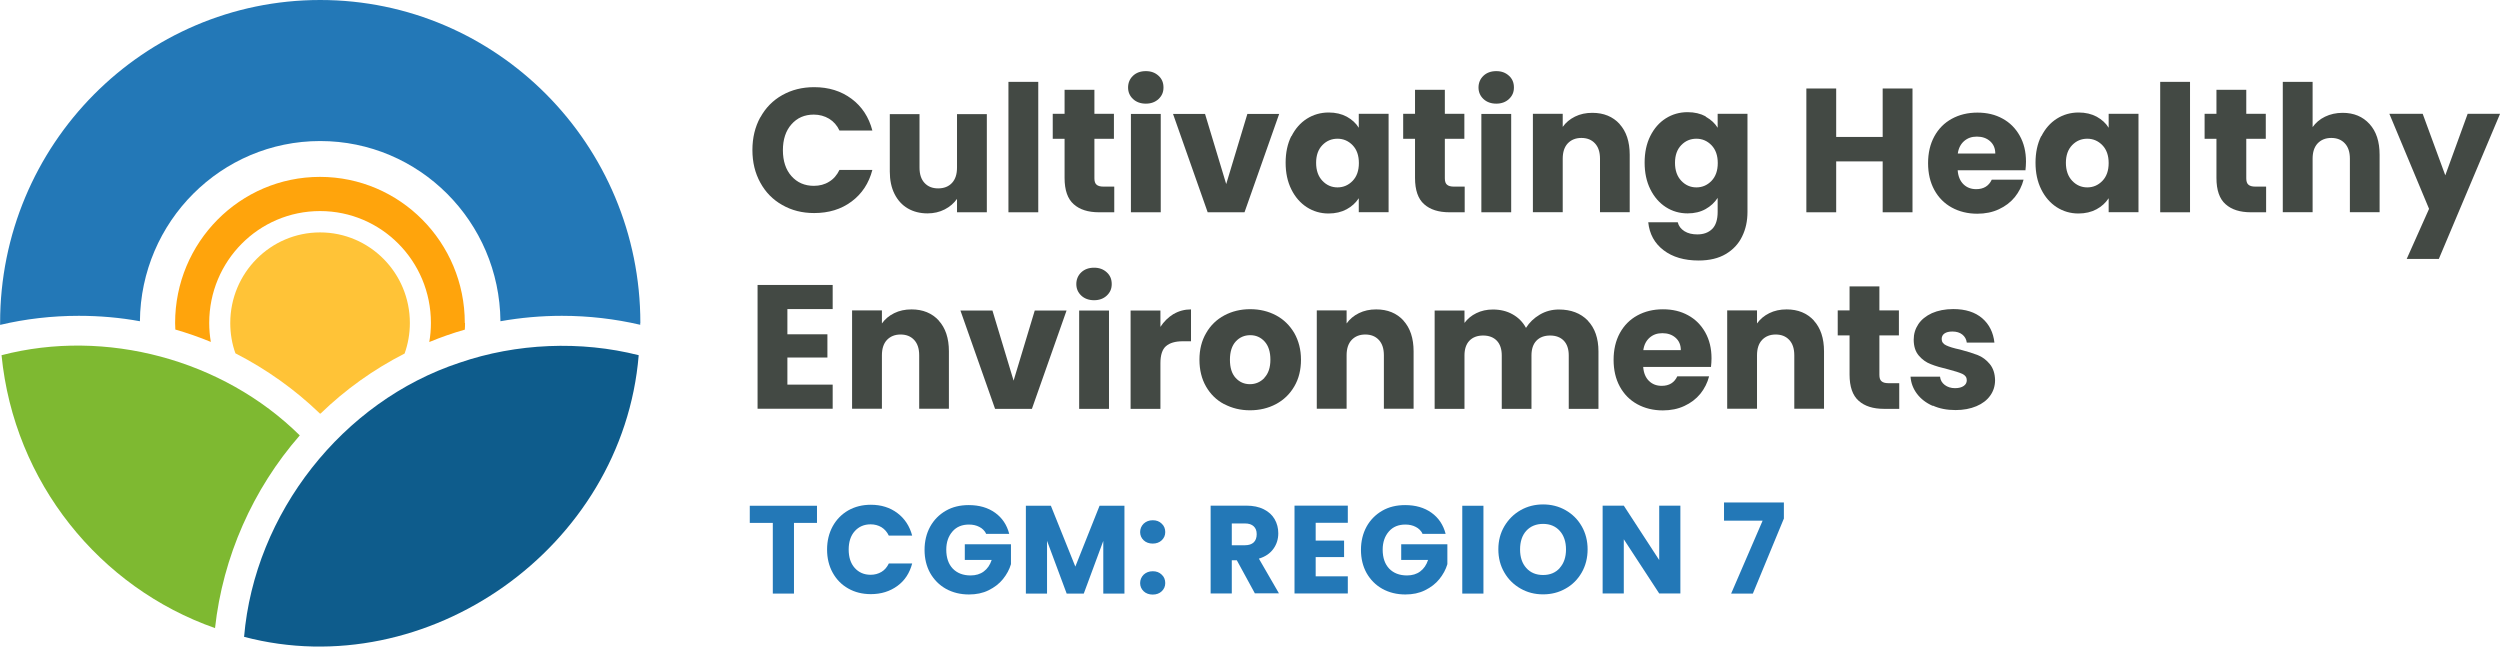 <svg width="226" height="59" viewBox="0 0 226 59" fill="none" xmlns="http://www.w3.org/2000/svg">
<g id="TCGM-logo-region7" clip-path="url(#clip0_3807_18603)">
<path id="Vector" d="M73.856 45.72V47.27H71.775V53.66H69.862V47.27H67.78V45.72H73.866H73.856Z" fill="#2378B7"/>
<path id="Vector_2" d="M75.274 47.58C75.611 46.97 76.077 46.49 76.681 46.14C77.286 45.8 77.96 45.63 78.723 45.63C79.655 45.63 80.458 45.88 81.122 46.38C81.786 46.88 82.232 47.56 82.46 48.42H80.349C80.19 48.09 79.972 47.84 79.685 47.66C79.397 47.49 79.07 47.4 78.704 47.4C78.109 47.4 77.633 47.61 77.266 48.02C76.899 48.43 76.721 48.99 76.721 49.68C76.721 50.37 76.899 50.93 77.266 51.34C77.633 51.75 78.109 51.96 78.704 51.96C79.07 51.96 79.397 51.87 79.685 51.7C79.972 51.53 80.19 51.27 80.349 50.94H82.46C82.232 51.8 81.796 52.48 81.122 52.97C80.448 53.46 79.655 53.71 78.723 53.71C77.96 53.71 77.276 53.54 76.681 53.2C76.077 52.86 75.611 52.38 75.274 51.77C74.937 51.16 74.768 50.46 74.768 49.68C74.768 48.9 74.937 48.2 75.274 47.58Z" fill="#2378B7"/>
<path id="Vector_3" d="M89.141 48.23C89.002 47.97 88.794 47.76 88.526 47.63C88.259 47.49 87.952 47.42 87.595 47.42C86.97 47.42 86.475 47.62 86.108 48.04C85.741 48.46 85.543 49 85.543 49.69C85.543 50.42 85.741 50.99 86.128 51.4C86.524 51.81 87.059 52.02 87.743 52.02C88.209 52.02 88.616 51.9 88.933 51.66C89.26 51.42 89.498 51.07 89.647 50.62H87.218V49.2H91.391V51C91.252 51.48 91.005 51.93 90.668 52.35C90.331 52.77 89.894 53.1 89.369 53.36C88.844 53.62 88.259 53.74 87.595 53.74C86.822 53.74 86.128 53.57 85.513 53.23C84.909 52.89 84.433 52.41 84.086 51.8C83.749 51.19 83.58 50.49 83.58 49.71C83.58 48.93 83.749 48.23 84.086 47.61C84.423 47 84.899 46.52 85.503 46.17C86.108 45.82 86.802 45.66 87.575 45.66C88.517 45.66 89.31 45.89 89.954 46.35C90.598 46.81 91.024 47.45 91.233 48.26H89.111L89.141 48.23Z" fill="#2378B7"/>
<path id="Vector_4" d="M101.65 45.72V53.66H99.737V48.9L97.973 53.66H96.427L94.652 48.89V53.66H92.739V45.72H94.999L97.21 51.22L99.4 45.72H101.65Z" fill="#2378B7"/>
<path id="Vector_5" d="M103.385 48.84C103.177 48.64 103.068 48.39 103.068 48.1C103.068 47.81 103.177 47.55 103.385 47.34C103.603 47.14 103.871 47.03 104.208 47.03C104.545 47.03 104.803 47.13 105.021 47.34C105.239 47.54 105.338 47.8 105.338 48.1C105.338 48.4 105.229 48.64 105.021 48.84C104.812 49.04 104.535 49.14 104.208 49.14C103.881 49.14 103.593 49.04 103.385 48.84ZM103.385 53.45C103.177 53.25 103.068 53 103.068 52.71C103.068 52.42 103.177 52.16 103.385 51.95C103.603 51.75 103.871 51.64 104.208 51.64C104.545 51.64 104.803 51.74 105.021 51.95C105.239 52.15 105.338 52.41 105.338 52.71C105.338 53.01 105.229 53.25 105.021 53.45C104.812 53.65 104.535 53.75 104.208 53.75C103.881 53.75 103.593 53.65 103.385 53.45Z" fill="#2378B7"/>
<path id="Vector_6" d="M113.446 53.65L111.81 50.65H111.354V53.65H109.441V45.71H112.663C113.287 45.71 113.813 45.82 114.249 46.04C114.685 46.26 115.012 46.56 115.23 46.94C115.448 47.32 115.557 47.74 115.557 48.21C115.557 48.74 115.409 49.21 115.111 49.62C114.814 50.03 114.378 50.33 113.803 50.5L115.617 53.64H113.456L113.446 53.65ZM111.354 49.29H112.544C112.891 49.29 113.159 49.2 113.337 49.03C113.515 48.86 113.605 48.61 113.605 48.29C113.605 47.97 113.515 47.75 113.337 47.58C113.159 47.41 112.901 47.32 112.544 47.32H111.354V49.29Z" fill="#2378B7"/>
<path id="Vector_7" d="M118.937 47.26V48.87H121.505V50.36H118.937V52.1H121.842V53.65H117.024V45.71H121.842V47.26H118.937Z" fill="#2378B7"/>
<path id="Vector_8" d="M128.592 48.23C128.453 47.97 128.245 47.76 127.977 47.63C127.71 47.49 127.403 47.42 127.046 47.42C126.421 47.42 125.926 47.62 125.559 48.04C125.192 48.46 124.994 49 124.994 49.69C124.994 50.42 125.192 50.99 125.579 51.4C125.975 51.81 126.51 52.02 127.194 52.02C127.66 52.02 128.067 51.9 128.384 51.66C128.711 51.42 128.949 51.07 129.098 50.62H126.669V49.2H130.842V51C130.703 51.48 130.456 51.93 130.119 52.35C129.782 52.77 129.345 53.1 128.82 53.36C128.295 53.62 127.71 53.74 127.046 53.74C126.273 53.74 125.579 53.57 124.964 53.23C124.359 52.89 123.884 52.41 123.537 51.8C123.2 51.19 123.031 50.49 123.031 49.71C123.031 48.93 123.2 48.23 123.537 47.61C123.874 47 124.35 46.52 124.954 46.17C125.559 45.82 126.253 45.66 127.026 45.66C127.968 45.66 128.761 45.89 129.405 46.35C130.049 46.81 130.475 47.45 130.684 48.26H128.562L128.592 48.23Z" fill="#2378B7"/>
<path id="Vector_9" d="M134.103 45.72V53.66H132.19V45.72H134.103Z" fill="#2378B7"/>
<path id="Vector_10" d="M137.463 53.21C136.849 52.86 136.353 52.38 135.996 51.76C135.63 51.14 135.451 50.44 135.451 49.66C135.451 48.88 135.63 48.19 135.996 47.57C136.363 46.95 136.849 46.47 137.463 46.12C138.078 45.77 138.762 45.6 139.495 45.6C140.229 45.6 140.913 45.77 141.527 46.12C142.142 46.47 142.628 46.95 142.985 47.57C143.341 48.19 143.52 48.89 143.52 49.66C143.52 50.43 143.341 51.14 142.985 51.76C142.628 52.38 142.142 52.87 141.527 53.21C140.913 53.56 140.239 53.73 139.495 53.73C138.752 53.73 138.078 53.56 137.463 53.21ZM141.002 51.34C141.379 50.92 141.567 50.36 141.567 49.67C141.567 48.98 141.379 48.41 141.002 47.99C140.625 47.57 140.12 47.36 139.495 47.36C138.871 47.36 138.355 47.57 137.979 47.98C137.602 48.39 137.414 48.96 137.414 49.67C137.414 50.38 137.602 50.93 137.979 51.35C138.355 51.77 138.861 51.98 139.495 51.98C140.13 51.98 140.625 51.77 141.002 51.35V51.34Z" fill="#2378B7"/>
<path id="Vector_11" d="M151.906 53.65H149.993L146.791 48.75V53.65H144.878V45.71H146.791L149.993 50.63V45.71H151.906V53.65Z" fill="#2378B7"/>
<path id="Vector_12" d="M161.273 46.85L158.458 53.66H156.495L159.34 47.07H155.851V45.42H161.263V46.86L161.273 46.85Z" fill="#2378B7"/>
<path id="Vector_13" d="M68.732 10.62C69.207 9.75 69.862 9.08 70.714 8.6C71.567 8.12 72.518 7.88 73.599 7.88C74.917 7.88 76.037 8.23 76.979 8.93C77.92 9.63 78.545 10.59 78.862 11.8H75.888C75.67 11.33 75.353 10.98 74.947 10.73C74.54 10.49 74.084 10.36 73.569 10.36C72.736 10.36 72.062 10.65 71.547 11.24C71.031 11.82 70.774 12.61 70.774 13.58C70.774 14.55 71.031 15.34 71.547 15.92C72.062 16.5 72.736 16.8 73.569 16.8C74.084 16.8 74.55 16.68 74.947 16.43C75.353 16.19 75.66 15.83 75.888 15.36H78.862C78.545 16.57 77.92 17.52 76.979 18.22C76.037 18.92 74.917 19.26 73.599 19.26C72.528 19.26 71.567 19.02 70.714 18.53C69.862 18.05 69.207 17.38 68.732 16.51C68.256 15.65 68.018 14.67 68.018 13.56C68.018 12.45 68.256 11.47 68.732 10.6V10.62Z" fill="#434944"/>
<path id="Vector_14" d="M89.21 10.3V19.19H86.514V17.98C86.237 18.37 85.87 18.69 85.404 18.93C84.938 19.17 84.413 19.29 83.848 19.29C83.174 19.29 82.579 19.14 82.064 18.84C81.548 18.54 81.152 18.1 80.864 17.53C80.577 16.96 80.438 16.28 80.438 15.51V10.32H83.124V15.15C83.124 15.75 83.273 16.21 83.58 16.54C83.888 16.87 84.294 17.03 84.809 17.03C85.325 17.03 85.751 16.87 86.058 16.54C86.365 16.21 86.514 15.75 86.514 15.15V10.32H89.21V10.3Z" fill="#434944"/>
<path id="Vector_15" d="M93.859 7.4V19.19H91.163V7.4H93.859Z" fill="#434944"/>
<path id="Vector_16" d="M100.729 16.88V19.19H99.351C98.369 19.19 97.606 18.95 97.061 18.46C96.516 17.98 96.238 17.19 96.238 16.09V12.55H95.168V10.29H96.238V8.12H98.934V10.29H100.699V12.55H98.934V16.12C98.934 16.39 98.994 16.58 99.123 16.69C99.252 16.81 99.46 16.87 99.757 16.87H100.719L100.729 16.88Z" fill="#434944"/>
<path id="Vector_17" d="M102.424 8.95C102.126 8.67 101.978 8.32 101.978 7.91C101.978 7.5 102.126 7.13 102.424 6.85C102.721 6.57 103.108 6.43 103.583 6.43C104.059 6.43 104.426 6.57 104.733 6.85C105.04 7.13 105.179 7.48 105.179 7.91C105.179 8.34 105.031 8.67 104.733 8.95C104.436 9.23 104.049 9.37 103.583 9.37C103.117 9.37 102.721 9.23 102.424 8.95ZM104.931 10.3V19.19H102.235V10.3H104.931Z" fill="#434944"/>
<path id="Vector_18" d="M110.849 16.64L112.762 10.3H115.637L112.504 19.19H109.174L106.042 10.3H108.936L110.849 16.64Z" fill="#434944"/>
<path id="Vector_19" d="M116.747 12.32C117.094 11.63 117.56 11.1 118.144 10.73C118.729 10.36 119.393 10.17 120.117 10.17C120.741 10.17 121.287 10.3 121.752 10.55C122.218 10.81 122.585 11.14 122.833 11.55V10.29H125.529V19.18H122.833V17.92C122.565 18.33 122.199 18.67 121.733 18.92C121.267 19.17 120.722 19.3 120.097 19.3C119.383 19.3 118.729 19.11 118.135 18.73C117.55 18.35 117.084 17.82 116.737 17.12C116.39 16.42 116.221 15.62 116.221 14.71C116.221 13.8 116.39 12.99 116.737 12.3L116.747 12.32ZM122.278 13.13C121.901 12.74 121.445 12.54 120.91 12.54C120.375 12.54 119.919 12.73 119.542 13.12C119.165 13.51 118.977 14.04 118.977 14.72C118.977 15.4 119.165 15.94 119.542 16.34C119.919 16.74 120.375 16.94 120.91 16.94C121.445 16.94 121.901 16.74 122.278 16.35C122.655 15.96 122.843 15.42 122.843 14.74C122.843 14.06 122.655 13.52 122.278 13.13Z" fill="#434944"/>
<path id="Vector_20" d="M132.408 16.88V19.19H131.03C130.049 19.19 129.286 18.95 128.741 18.46C128.195 17.98 127.918 17.19 127.918 16.09V12.55H126.847V10.29H127.918V8.12H130.614V10.29H132.378V12.55H130.614V16.12C130.614 16.39 130.674 16.58 130.802 16.69C130.931 16.81 131.139 16.87 131.437 16.87H132.398L132.408 16.88Z" fill="#434944"/>
<path id="Vector_21" d="M134.103 8.95C133.806 8.67 133.657 8.32 133.657 7.91C133.657 7.5 133.806 7.13 134.103 6.85C134.401 6.57 134.787 6.43 135.263 6.43C135.739 6.43 136.106 6.57 136.413 6.85C136.72 7.13 136.859 7.48 136.859 7.91C136.859 8.34 136.71 8.67 136.413 8.95C136.115 9.23 135.729 9.37 135.263 9.37C134.797 9.37 134.401 9.23 134.103 8.95ZM136.611 10.3V19.19H133.915V10.3H136.611Z" fill="#434944"/>
<path id="Vector_22" d="M146.404 11.21C147.019 11.88 147.326 12.81 147.326 13.99V19.18H144.64V14.35C144.64 13.75 144.491 13.29 144.184 12.96C143.877 12.63 143.47 12.47 142.955 12.47C142.44 12.47 142.033 12.64 141.726 12.96C141.419 13.29 141.27 13.75 141.27 14.35V19.18H138.574V10.29H141.27V11.47C141.547 11.08 141.914 10.77 142.38 10.54C142.846 10.31 143.361 10.2 143.946 10.2C144.977 10.2 145.8 10.54 146.414 11.21H146.404Z" fill="#434944"/>
<path id="Vector_23" d="M154.195 10.55C154.661 10.81 155.028 11.14 155.276 11.55V10.29H157.972V19.16C157.972 19.98 157.813 20.72 157.486 21.38C157.169 22.04 156.674 22.57 156.019 22.96C155.365 23.35 154.542 23.55 153.561 23.55C152.253 23.55 151.202 23.24 150.389 22.62C149.576 22 149.11 21.16 149.001 20.09H151.668C151.747 20.43 151.955 20.7 152.272 20.9C152.59 21.1 152.976 21.19 153.442 21.19C153.997 21.19 154.443 21.03 154.78 20.7C155.107 20.38 155.276 19.86 155.276 19.15V17.89C155.008 18.3 154.651 18.64 154.186 18.9C153.72 19.16 153.184 19.29 152.56 19.29C151.836 19.29 151.172 19.1 150.587 18.72C150.003 18.34 149.537 17.81 149.19 17.11C148.843 16.41 148.674 15.61 148.674 14.7C148.674 13.79 148.843 12.98 149.19 12.29C149.537 11.6 150.003 11.07 150.587 10.7C151.172 10.33 151.836 10.14 152.56 10.14C153.184 10.14 153.73 10.27 154.195 10.52V10.55ZM154.721 13.13C154.344 12.74 153.888 12.54 153.353 12.54C152.818 12.54 152.362 12.73 151.985 13.12C151.608 13.51 151.42 14.04 151.42 14.72C151.42 15.4 151.608 15.94 151.985 16.34C152.362 16.74 152.818 16.94 153.353 16.94C153.888 16.94 154.344 16.74 154.721 16.35C155.097 15.96 155.286 15.42 155.286 14.74C155.286 14.06 155.097 13.52 154.721 13.13Z" fill="#434944"/>
<path id="Vector_24" d="M172.89 8V19.19H170.194V14.59H165.991V19.19H163.295V8H165.991V12.38H170.194V8H172.89Z" fill="#434944"/>
<path id="Vector_25" d="M183.09 15.39H176.974C177.014 15.94 177.192 16.36 177.499 16.66C177.807 16.96 178.193 17.1 178.649 17.1C179.323 17.1 179.789 16.81 180.057 16.24H182.931C182.783 16.82 182.515 17.35 182.138 17.82C181.752 18.29 181.276 18.65 180.691 18.92C180.116 19.19 179.462 19.32 178.748 19.32C177.886 19.32 177.113 19.13 176.439 18.76C175.765 18.39 175.239 17.86 174.863 17.17C174.486 16.48 174.298 15.67 174.298 14.75C174.298 13.83 174.486 13.02 174.863 12.33C175.239 11.64 175.765 11.11 176.439 10.74C177.113 10.37 177.886 10.18 178.758 10.18C179.63 10.18 180.374 10.36 181.028 10.72C181.692 11.08 182.208 11.6 182.584 12.27C182.961 12.94 183.149 13.72 183.149 14.61C183.149 14.87 183.129 15.13 183.1 15.41L183.09 15.39ZM180.374 13.88C180.374 13.41 180.215 13.04 179.898 12.76C179.581 12.48 179.184 12.35 178.709 12.35C178.233 12.35 177.876 12.48 177.559 12.75C177.251 13.02 177.053 13.39 176.984 13.88H180.364H180.374Z" fill="#434944"/>
<path id="Vector_26" d="M184.537 12.32C184.884 11.63 185.35 11.1 185.934 10.73C186.519 10.36 187.183 10.17 187.907 10.17C188.531 10.17 189.077 10.3 189.543 10.55C190.008 10.81 190.375 11.14 190.623 11.55V10.29H193.319V19.18H190.623V17.92C190.355 18.33 189.989 18.67 189.523 18.92C189.057 19.17 188.512 19.3 187.887 19.3C187.173 19.3 186.519 19.11 185.925 18.73C185.34 18.35 184.874 17.82 184.527 17.12C184.18 16.42 184.011 15.62 184.011 14.71C184.011 13.8 184.18 12.99 184.527 12.3L184.537 12.32ZM190.058 13.13C189.681 12.74 189.225 12.54 188.69 12.54C188.155 12.54 187.699 12.73 187.322 13.12C186.946 13.51 186.757 14.04 186.757 14.72C186.757 15.4 186.946 15.94 187.322 16.34C187.699 16.74 188.155 16.94 188.69 16.94C189.225 16.94 189.681 16.74 190.058 16.35C190.435 15.96 190.623 15.42 190.623 14.74C190.623 14.06 190.435 13.52 190.058 13.13Z" fill="#434944"/>
<path id="Vector_27" d="M197.978 7.4V19.19H195.282V7.4H197.978Z" fill="#434944"/>
<path id="Vector_28" d="M204.857 16.88V19.19H203.479C202.498 19.19 201.735 18.95 201.19 18.46C200.644 17.98 200.367 17.19 200.367 16.09V12.55H199.296V10.29H200.367V8.12H203.063V10.29H204.827V12.55H203.063V16.12C203.063 16.39 203.123 16.58 203.251 16.69C203.38 16.81 203.588 16.87 203.886 16.87H204.847L204.857 16.88Z" fill="#434944"/>
<path id="Vector_29" d="M214.204 11.21C214.819 11.88 215.116 12.81 215.116 13.99V19.18H212.43V14.35C212.43 13.75 212.281 13.29 211.974 12.96C211.667 12.63 211.26 12.47 210.745 12.47C210.23 12.47 209.823 12.64 209.516 12.96C209.209 13.29 209.06 13.75 209.06 14.35V19.18H206.364V7.4H209.06V11.49C209.337 11.1 209.704 10.78 210.18 10.55C210.656 10.32 211.181 10.2 211.776 10.2C212.787 10.2 213.6 10.54 214.204 11.21Z" fill="#434944"/>
<path id="Vector_30" d="M226 10.3L220.469 23.41H217.565L219.587 18.88L215.999 10.29H219.012L221.054 15.85L223.076 10.29H226V10.3Z" fill="#434944"/>
<path id="Vector_31" d="M71.18 27.96V30.22H74.798V32.32H71.18V34.77H75.274V36.95H68.484V25.76H75.274V27.94H71.18V27.96Z" fill="#434944"/>
<path id="Vector_32" d="M84.859 28.98C85.474 29.65 85.781 30.58 85.781 31.76V36.95H83.095V32.12C83.095 31.52 82.946 31.06 82.639 30.73C82.331 30.4 81.925 30.24 81.409 30.24C80.894 30.24 80.488 30.41 80.18 30.73C79.873 31.06 79.725 31.52 79.725 32.12V36.95H77.028V28.06H79.725V29.24C80.002 28.85 80.369 28.54 80.835 28.31C81.3 28.08 81.816 27.97 82.401 27.97C83.432 27.97 84.254 28.31 84.869 28.98H84.859Z" fill="#434944"/>
<path id="Vector_33" d="M91.629 34.41L93.542 28.07H96.417L93.285 36.96H89.954L86.822 28.07H89.716L91.629 34.41Z" fill="#434944"/>
<path id="Vector_34" d="M97.745 26.72C97.448 26.44 97.299 26.09 97.299 25.68C97.299 25.27 97.448 24.9 97.745 24.62C98.042 24.34 98.429 24.2 98.905 24.2C99.38 24.2 99.747 24.34 100.054 24.62C100.362 24.9 100.5 25.25 100.5 25.68C100.5 26.11 100.352 26.44 100.054 26.72C99.757 27 99.371 27.14 98.905 27.14C98.439 27.14 98.042 27 97.745 26.72ZM100.253 28.07V36.96H97.556V28.07H100.253Z" fill="#434944"/>
<path id="Vector_35" d="M106.091 28.39C106.567 28.11 107.092 27.97 107.667 27.97V30.85H106.924C106.25 30.85 105.744 31 105.407 31.29C105.07 31.58 104.902 32.1 104.902 32.83V36.96H102.206V28.07H104.902V29.55C105.219 29.06 105.615 28.68 106.081 28.39H106.091Z" fill="#434944"/>
<path id="Vector_36" d="M110.651 36.53C109.957 36.16 109.422 35.63 109.025 34.94C108.629 34.25 108.43 33.44 108.43 32.52C108.43 31.6 108.629 30.8 109.035 30.11C109.432 29.41 109.987 28.88 110.681 28.51C111.374 28.14 112.157 27.95 113.02 27.95C113.882 27.95 114.665 28.14 115.359 28.51C116.053 28.88 116.598 29.42 117.005 30.11C117.401 30.81 117.609 31.61 117.609 32.52C117.609 33.43 117.411 34.24 117.005 34.93C116.598 35.63 116.043 36.16 115.349 36.53C114.655 36.9 113.862 37.09 113 37.09C112.138 37.09 111.364 36.9 110.671 36.53H110.651ZM114.298 34.15C114.665 33.77 114.844 33.22 114.844 32.51C114.844 31.8 114.665 31.25 114.318 30.87C113.971 30.49 113.535 30.3 113.02 30.3C112.504 30.3 112.058 30.49 111.711 30.87C111.364 31.25 111.186 31.8 111.186 32.52C111.186 33.24 111.355 33.78 111.701 34.16C112.048 34.54 112.475 34.73 112.99 34.73C113.506 34.73 113.942 34.54 114.308 34.16L114.298 34.15Z" fill="#434944"/>
<path id="Vector_37" d="M126.867 28.98C127.482 29.65 127.789 30.58 127.789 31.76V36.95H125.103V32.12C125.103 31.52 124.954 31.06 124.647 30.73C124.34 30.4 123.933 30.24 123.418 30.24C122.902 30.24 122.496 30.41 122.189 30.73C121.881 31.06 121.733 31.52 121.733 32.12V36.95H119.037V28.06H121.733V29.24C122.01 28.85 122.377 28.54 122.843 28.31C123.309 28.08 123.824 27.97 124.409 27.97C125.44 27.97 126.263 28.31 126.877 28.98H126.867Z" fill="#434944"/>
<path id="Vector_38" d="M143.53 28.98C144.174 29.651 144.501 30.581 144.501 31.77V36.961H141.815V32.13C141.815 31.561 141.666 31.11 141.369 30.8C141.072 30.491 140.655 30.331 140.13 30.331C139.605 30.331 139.188 30.491 138.891 30.8C138.594 31.11 138.445 31.561 138.445 32.13V36.961H135.759V32.13C135.759 31.561 135.61 31.11 135.313 30.8C135.015 30.491 134.599 30.331 134.074 30.331C133.548 30.331 133.132 30.491 132.835 30.8C132.537 31.11 132.389 31.561 132.389 32.13V36.961H129.692V28.07H132.389V29.191C132.666 28.82 133.023 28.52 133.459 28.311C133.905 28.09 134.401 27.98 134.956 27.98C135.62 27.98 136.215 28.12 136.73 28.41C137.255 28.701 137.662 29.11 137.949 29.64C138.257 29.151 138.673 28.75 139.198 28.441C139.724 28.131 140.299 27.98 140.923 27.98C142.013 27.98 142.886 28.311 143.54 28.98H143.53Z" fill="#434944"/>
<path id="Vector_39" d="M154.661 33.17H148.545C148.585 33.72 148.764 34.14 149.071 34.44C149.378 34.74 149.765 34.88 150.221 34.88C150.895 34.88 151.361 34.59 151.628 34.02H154.503C154.354 34.6 154.086 35.13 153.71 35.6C153.323 36.07 152.847 36.43 152.263 36.7C151.688 36.97 151.033 37.1 150.32 37.1C149.457 37.1 148.684 36.91 148.01 36.54C147.336 36.17 146.811 35.64 146.434 34.95C146.057 34.26 145.869 33.45 145.869 32.53C145.869 31.61 146.057 30.8 146.434 30.11C146.811 29.42 147.336 28.89 148.01 28.52C148.684 28.15 149.457 27.96 150.33 27.96C151.202 27.96 151.945 28.14 152.6 28.5C153.264 28.86 153.779 29.38 154.156 30.05C154.532 30.72 154.721 31.5 154.721 32.39C154.721 32.65 154.701 32.91 154.671 33.19L154.661 33.17ZM151.945 31.65C151.945 31.18 151.787 30.81 151.47 30.53C151.152 30.25 150.756 30.12 150.28 30.12C149.804 30.12 149.447 30.25 149.13 30.52C148.823 30.79 148.625 31.16 148.555 31.65H151.935H151.945Z" fill="#434944"/>
<path id="Vector_40" d="M163.969 28.98C164.583 29.65 164.891 30.58 164.891 31.76V36.95H162.204V32.12C162.204 31.52 162.056 31.06 161.749 30.73C161.441 30.4 161.035 30.24 160.519 30.24C160.004 30.24 159.598 30.41 159.29 30.73C158.983 31.06 158.834 31.52 158.834 32.12V36.95H156.138V28.06H158.834V29.24C159.112 28.85 159.479 28.54 159.944 28.31C160.41 28.08 160.926 27.97 161.511 27.97C162.542 27.97 163.364 28.31 163.979 28.98H163.969Z" fill="#434944"/>
<path id="Vector_41" d="M171.691 34.65V36.96H170.313C169.332 36.96 168.568 36.72 168.023 36.23C167.478 35.75 167.2 34.96 167.2 33.86V30.32H166.13V28.06H167.2V25.89H169.897V28.06H171.661V30.32H169.897V33.89C169.897 34.16 169.956 34.35 170.085 34.46C170.214 34.58 170.422 34.64 170.719 34.64H171.681L171.691 34.65Z" fill="#434944"/>
<path id="Vector_42" d="M174.714 36.69C174.109 36.42 173.643 36.06 173.296 35.6C172.95 35.14 172.751 34.62 172.712 34.05H175.378C175.408 34.36 175.556 34.61 175.804 34.8C176.052 34.99 176.369 35.09 176.736 35.09C177.073 35.09 177.331 35.02 177.519 34.89C177.707 34.76 177.797 34.59 177.797 34.37C177.797 34.12 177.668 33.93 177.4 33.8C177.133 33.68 176.706 33.54 176.121 33.39C175.487 33.24 174.962 33.09 174.545 32.92C174.119 32.76 173.762 32.5 173.455 32.14C173.148 31.78 172.999 31.3 172.999 30.7C172.999 30.19 173.138 29.73 173.415 29.31C173.693 28.89 174.109 28.56 174.645 28.31C175.19 28.07 175.834 27.94 176.577 27.94C177.688 27.94 178.55 28.22 179.194 28.77C179.829 29.32 180.195 30.06 180.295 30.97H177.797C177.757 30.66 177.618 30.42 177.39 30.24C177.162 30.06 176.865 29.97 176.498 29.97C176.181 29.97 175.943 30.03 175.775 30.15C175.606 30.27 175.527 30.44 175.527 30.65C175.527 30.9 175.666 31.1 175.933 31.22C176.201 31.35 176.617 31.48 177.192 31.6C177.846 31.77 178.372 31.94 178.788 32.1C179.194 32.26 179.561 32.53 179.868 32.9C180.176 33.27 180.344 33.76 180.354 34.37C180.354 34.89 180.205 35.36 179.918 35.76C179.63 36.17 179.214 36.49 178.669 36.72C178.124 36.95 177.499 37.07 176.786 37.07C176.012 37.07 175.329 36.94 174.734 36.67L174.714 36.69Z" fill="#434944"/>
<path id="Vector_43" d="M57.878 29.2V29.36C55.598 28.83 53.229 28.55 50.791 28.55C48.897 28.55 47.044 28.72 45.24 29.04C45.16 20.02 37.895 12.75 28.944 12.75C19.993 12.75 12.727 20.03 12.648 29.04C10.854 28.71 9.01 28.55 7.127 28.55C4.679 28.55 2.29 28.83 0.01 29.37V29.2C0 13.08 12.965 0 28.944 0C44.923 0 57.888 13.08 57.888 29.2H57.878Z" fill="#2378B7"/>
<path id="Vector_44" d="M42.038 29.2C42.038 29.4 42.038 29.6 42.018 29.8C40.918 30.11 39.847 30.49 38.806 30.92C38.906 30.36 38.955 29.78 38.955 29.19C38.955 23.6 34.475 19.08 28.934 19.08C23.393 19.08 18.913 23.6 18.913 29.19C18.913 29.77 18.962 30.35 19.061 30.91C18.02 30.48 16.95 30.11 15.85 29.79C15.84 29.6 15.83 29.4 15.83 29.2C15.83 21.9 21.698 15.99 28.924 15.99C36.15 15.99 42.018 21.9 42.018 29.2H42.038Z" fill="#FFA40C"/>
<path id="Vector_45" d="M37.052 29.2C37.052 30.17 36.883 31.1 36.576 31.96C33.771 33.39 31.214 35.22 28.974 37.39H28.924C26.674 35.22 24.097 33.38 21.282 31.94C20.974 31.09 20.816 30.16 20.816 29.2C20.816 24.68 24.453 21.01 28.934 21.01C33.414 21.01 37.052 24.67 37.052 29.2Z" fill="#FFC337"/>
<path id="Vector_46" d="M27.1 39.36C22.858 44.21 20.142 50.35 19.438 56.78C9 53.12 1.269 43.6 0.139 32.11C9.536 29.66 20.142 32.49 27.1 39.36Z" fill="#7EB931"/>
<path id="Vector_47" d="M57.739 32.11C56.292 49.58 38.579 61.93 22.065 57.57C23.016 46.39 30.966 36.28 41.542 32.79C46.687 31.02 52.505 30.78 57.739 32.11Z" fill="#0E5C8C"/>
</g>
<defs>
<clipPath id="clip0_3807_18603">
<rect width="226" height="58.45" fill="white"/>
</clipPath>
</defs>
</svg>
